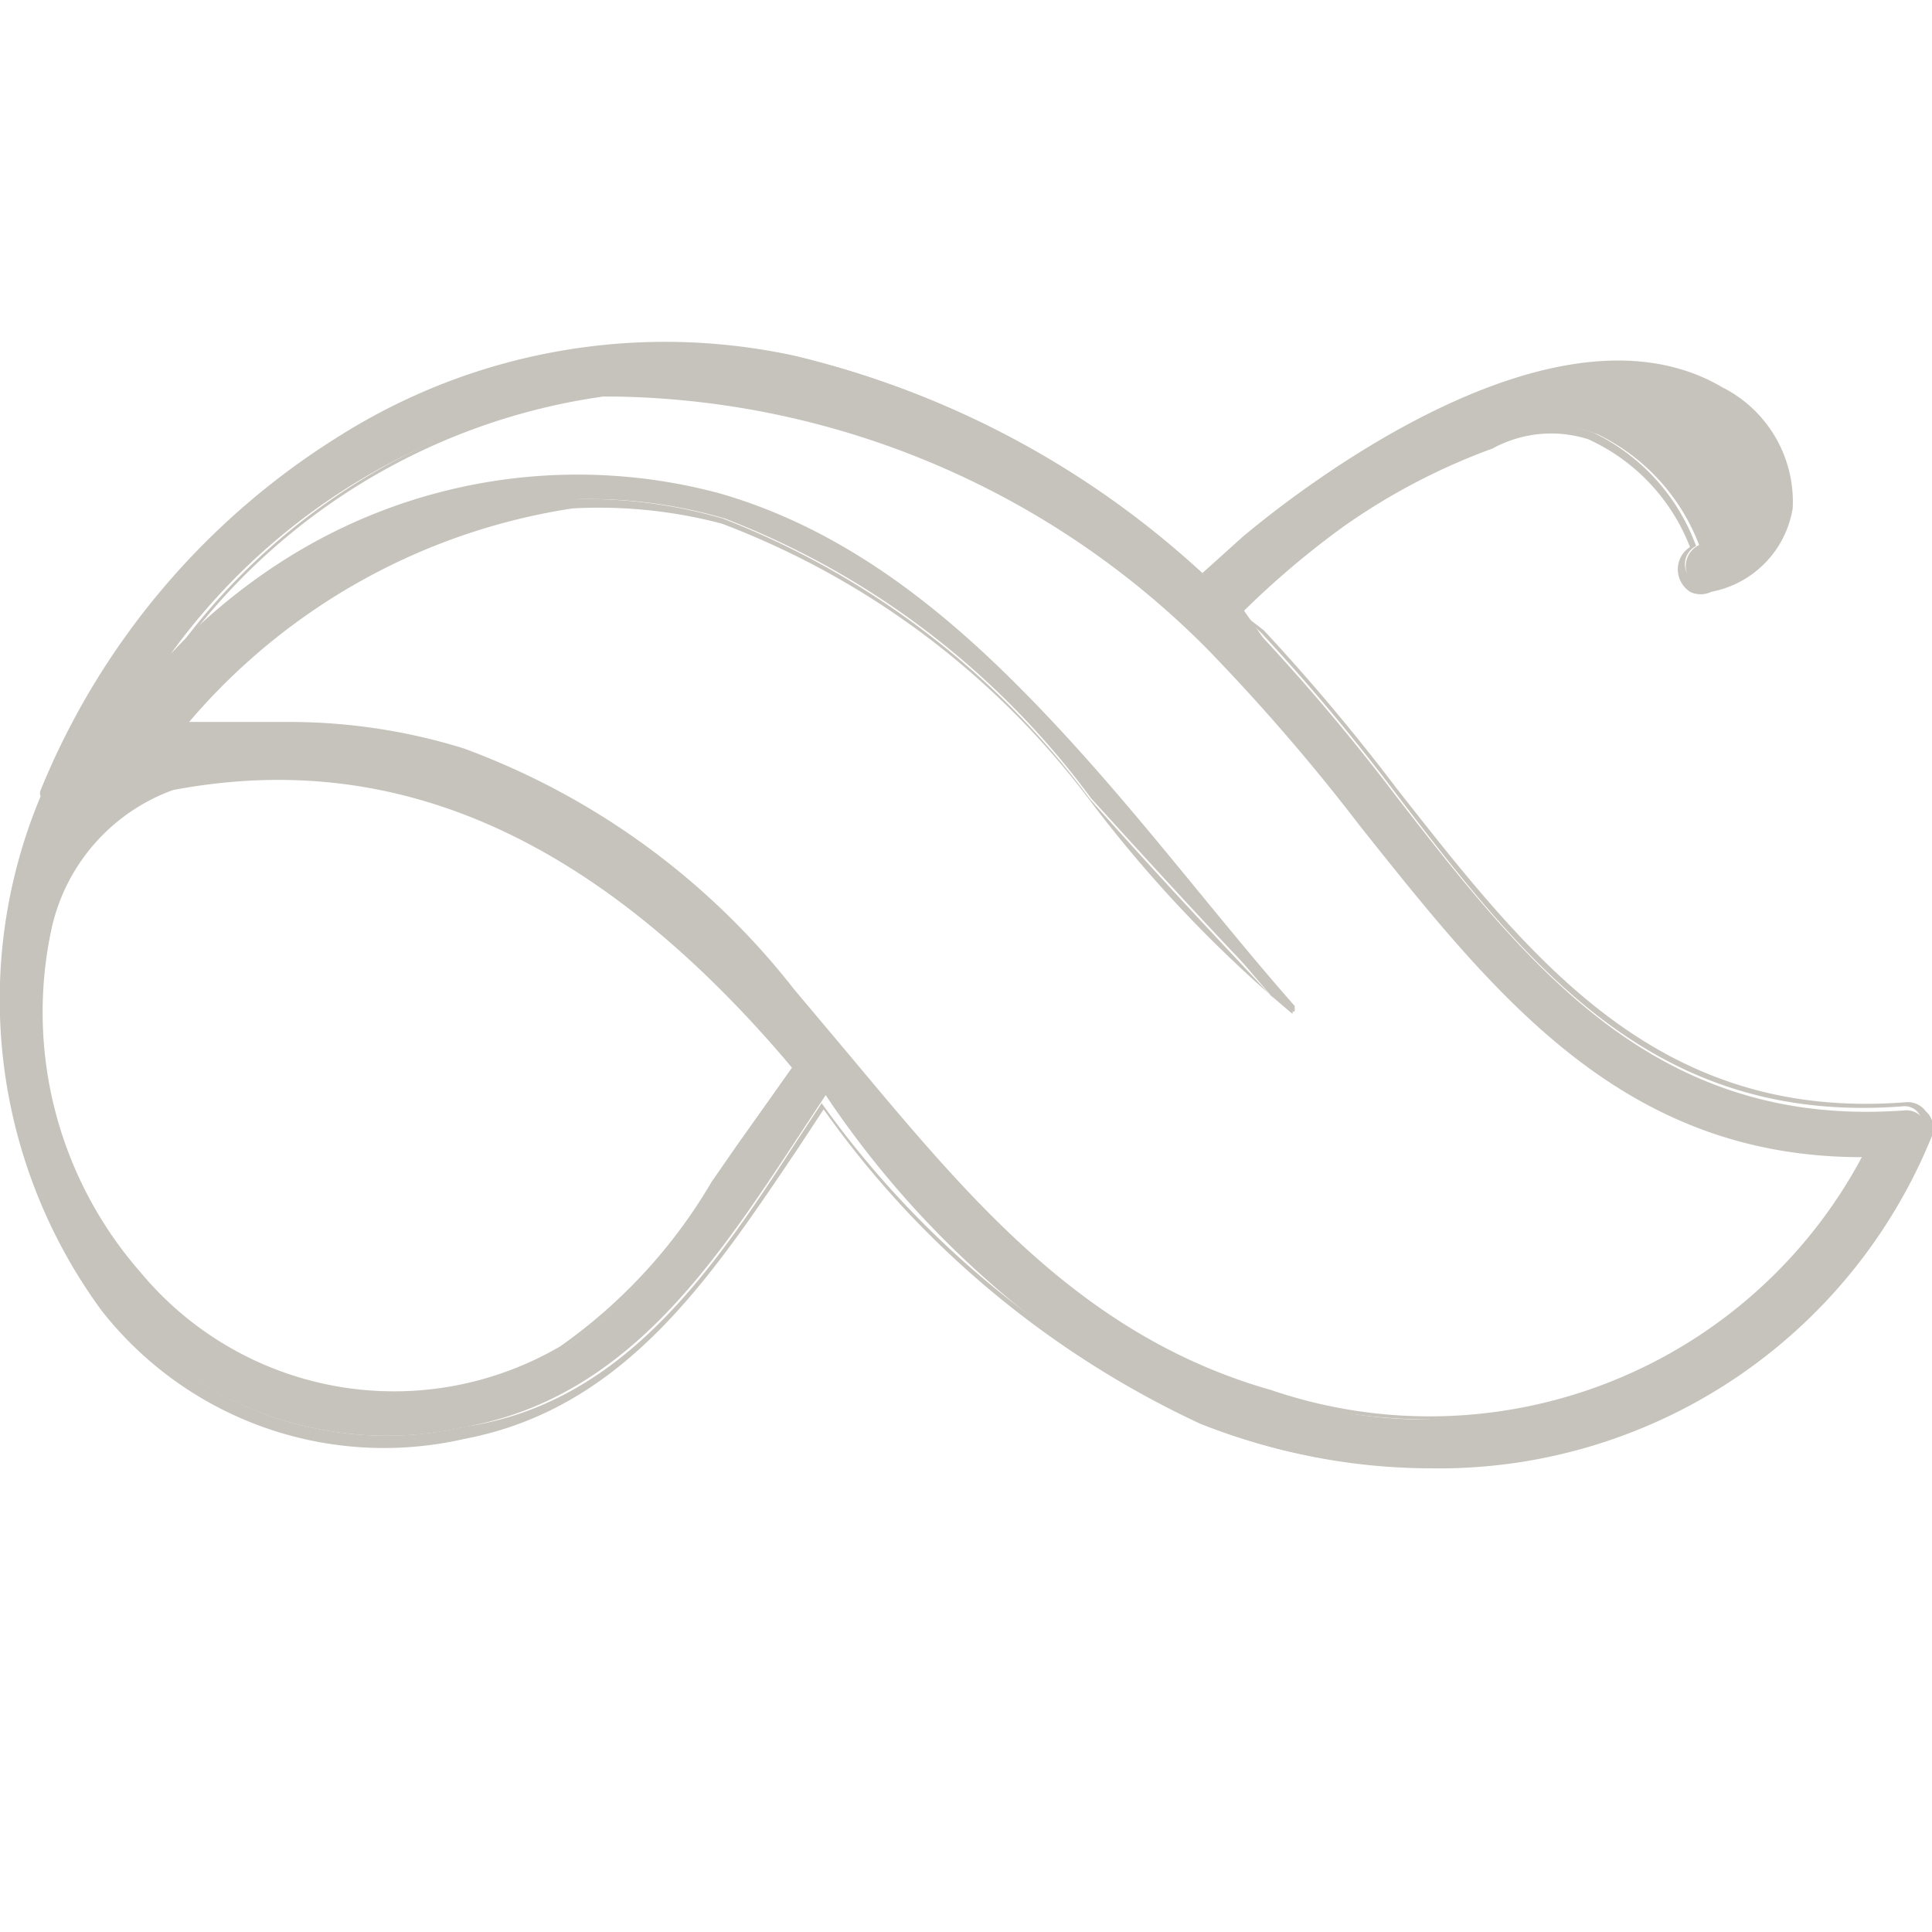 <svg xmlns="http://www.w3.org/2000/svg" width="6.7mm" height="6.7mm" viewBox="0 0 19 19"><defs><style>.a{fill:#c5c3bb;}</style></defs><title>logo_ICON-small</title><path class="a" d="M18.91,11a0.2,0.2,0,0,0-.18-0.08c-2.44.18-3.69-1.4-5-3.09a20.25,20.25,0,0,0-1.31-1.56L12.23,6,12.17,6a8.67,8.67,0,0,1,1.06-.87,6.29,6.29,0,0,1,1.48-.77,1.23,1.23,0,0,1,1-.09,2,2,0,0,1,1,1.09,0.23,0.23,0,0,0-.12.28,0.22,0.22,0,0,0,.28.16A1,1,0,0,0,17.61,5a1.23,1.23,0,0,0-.67-1.17c-1.65-1-4.19,1.05-4.69,1.47l-0.4.36h0a8.94,8.94,0,0,0-4-2.15,6,6,0,0,0-4.45.78A7.35,7.35,0,0,0,.45,7.78a0,0,0,0,0,0,0h0a5.13,5.13,0,0,0,.6,5,3.5,3.5,0,0,0,3.54,1.25c1.57-.29,2.43-1.59,3.26-2.85l0.27-.41A9.45,9.45,0,0,0,11.81,14a6.08,6.08,0,0,0,2.25.44A5.23,5.23,0,0,0,19,11.17,0.19,0.19,0,0,0,18.91,11ZM0.48,9.11A1.9,1.9,0,0,1,1.69,7.75c2.22-.42,4.23.48,6.1,2.75l-0.55.78L7,11.64a5.2,5.2,0,0,1-1.46,1.62,3.27,3.27,0,0,1-4.17-.73A3.89,3.89,0,0,1,.48,9.11Zm2.34-2h-1a6.19,6.19,0,0,1,3.83-2.2,4.74,4.74,0,0,1,1.48.19,8.08,8.08,0,0,1,3.6,2.75c0.58,0.64,1.92,2.11,2,2.1a0.14,0.14,0,0,0,0-.06c-1.58-1.79-3.2-4.32-5.63-5A5.43,5.43,0,0,0,1.68,6.43,6.29,6.29,0,0,1,5.93,3.88H6.06a8.39,8.39,0,0,1,5.83,2.49,19.7,19.7,0,0,1,1.51,1.75c1.33,1.67,2.58,3.24,4.93,3.24h0a4.84,4.84,0,0,1-5.86,2.34c-1.84-.53-2.95-1.86-4.12-3.26L7.79,9.75A7.3,7.3,0,0,0,4.55,7.38,5.76,5.76,0,0,0,2.83,7.12Z"/><path class="a" d="M14.06,14.43A6.09,6.09,0,0,1,11.8,14,9.39,9.39,0,0,1,8.1,10.91l-0.25.38C7,12.55,6.15,13.85,4.57,14.15A3.53,3.53,0,0,1,1,12.89,5.17,5.17,0,0,1,.4,7.83h0a0.07,0.07,0,0,1,0-.06A7.38,7.38,0,0,1,3.35,4.28a6,6,0,0,1,4.47-.78,9,9,0,0,1,4,2.14l0.4-.36c0.5-.42,3.06-2.45,4.72-1.47A1.26,1.26,0,0,1,17.63,5a1,1,0,0,1-.8.82,0.24,0.24,0,0,1-.21,0,0.27,0.27,0,0,1-.11-0.15,0.26,0.26,0,0,1,.11-0.29,1.93,1.93,0,0,0-1-1.06,1.2,1.2,0,0,0-.94.09,6.28,6.28,0,0,0-1.47.77,8.57,8.57,0,0,0-1,.85l0,0L12.43,6.2a20.2,20.2,0,0,1,1.31,1.56c1.32,1.68,2.56,3.27,5,3.08a0.22,0.22,0,0,1,.2.09,0.21,0.21,0,0,1,.05.25A5.25,5.25,0,0,1,14.06,14.43Zm-6-3.61,0,0a9.4,9.4,0,0,0,3.7,3.09,6,6,0,0,0,2.24.44,5.2,5.2,0,0,0,4.87-3.21,0.16,0.16,0,0,0,0-.19h0a0.17,0.17,0,0,0-.16-0.07c-2.46.19-3.71-1.41-5-3.1a20.22,20.22,0,0,0-1.31-1.56l-0.18-.17L12.14,6l0,0a8.68,8.68,0,0,1,1.06-.87,6.32,6.32,0,0,1,1.48-.78,1.25,1.25,0,0,1,1-.09,2,2,0,0,1,1,1.11v0h0a0.2,0.2,0,0,0-.1.24,0.22,0.22,0,0,0,.09.12,0.19,0.19,0,0,0,.16,0A1,1,0,0,0,17.58,5a1.21,1.21,0,0,0-.66-1.14c-1.63-1-4.16,1.05-4.65,1.46l-0.4.36,0,0,0,0a8.92,8.92,0,0,0-4-2.14,5.94,5.94,0,0,0-4.43.77A7.33,7.33,0,0,0,.47,7.79h0a0,0,0,0,0,0,0h0a5.11,5.11,0,0,0,.6,5,3.47,3.47,0,0,0,3.51,1.24C6.12,13.8,7,12.51,7.81,11.26l0.27-.41Zm6,3.14a5.78,5.78,0,0,1-1.59-.23c-1.85-.53-3-1.86-4.14-3.27L7.77,9.77A7.28,7.28,0,0,0,4.54,7.41a5.77,5.77,0,0,0-2-.25H1.74l0,0A6.26,6.26,0,0,1,5.62,4.91a4.79,4.79,0,0,1,1.49.19,8.16,8.16,0,0,1,3.61,2.76c0.89,1,1.55,1.68,1.84,2-0.28-.32-0.56-0.66-0.85-1C10.44,7.24,9,5.47,7.05,4.91A5.43,5.43,0,0,0,1.7,6.45l0,0A6.37,6.37,0,0,1,5.93,3.85H6.06a8.44,8.44,0,0,1,5.85,2.5A19.68,19.68,0,0,1,13.42,8.1c1.32,1.66,2.58,3.23,4.9,3.23h0.07l0,0A4.71,4.71,0,0,1,14.08,14ZM2.83,7.1a5.79,5.79,0,0,1,1.73.26A7.33,7.33,0,0,1,7.81,9.73l0.58,0.69c1.17,1.4,2.28,2.73,4.11,3.25a4.82,4.82,0,0,0,5.81-2.29c-2.35,0-3.6-1.58-4.93-3.25a19.68,19.68,0,0,0-1.51-1.75A8.38,8.38,0,0,0,6.06,3.9H5.93a6.22,6.22,0,0,0-4,2.29A5.38,5.38,0,0,1,7.07,4.85c2,0.57,3.41,2.34,4.69,3.91,0.33,0.4.64,0.78,0.95,1.13a0.17,0.17,0,0,1,0,.08v0h0a12.72,12.72,0,0,1-2-2.11A8.12,8.12,0,0,0,7.1,5.15,4.73,4.73,0,0,0,5.63,5,6.17,6.17,0,0,0,1.86,7.1h1Zm1.08,6.64a3.46,3.46,0,0,1-2.57-1.2A3.94,3.94,0,0,1,.46,9.1h0A1.93,1.93,0,0,1,1.68,7.72c2.24-.42,4.25.48,6.13,2.76v0l-0.55.78L7,11.65H7a5.22,5.22,0,0,1-1.47,1.62A3.12,3.12,0,0,1,3.91,13.74ZM0.51,9.12a3.88,3.88,0,0,0,.87,3.39,3.24,3.24,0,0,0,4.13.73A5.18,5.18,0,0,0,7,11.62H7l0.25-.36,0.54-.76C5.89,8.25,3.91,7.35,1.7,7.77A1.88,1.88,0,0,0,.51,9.12Z"/></svg>